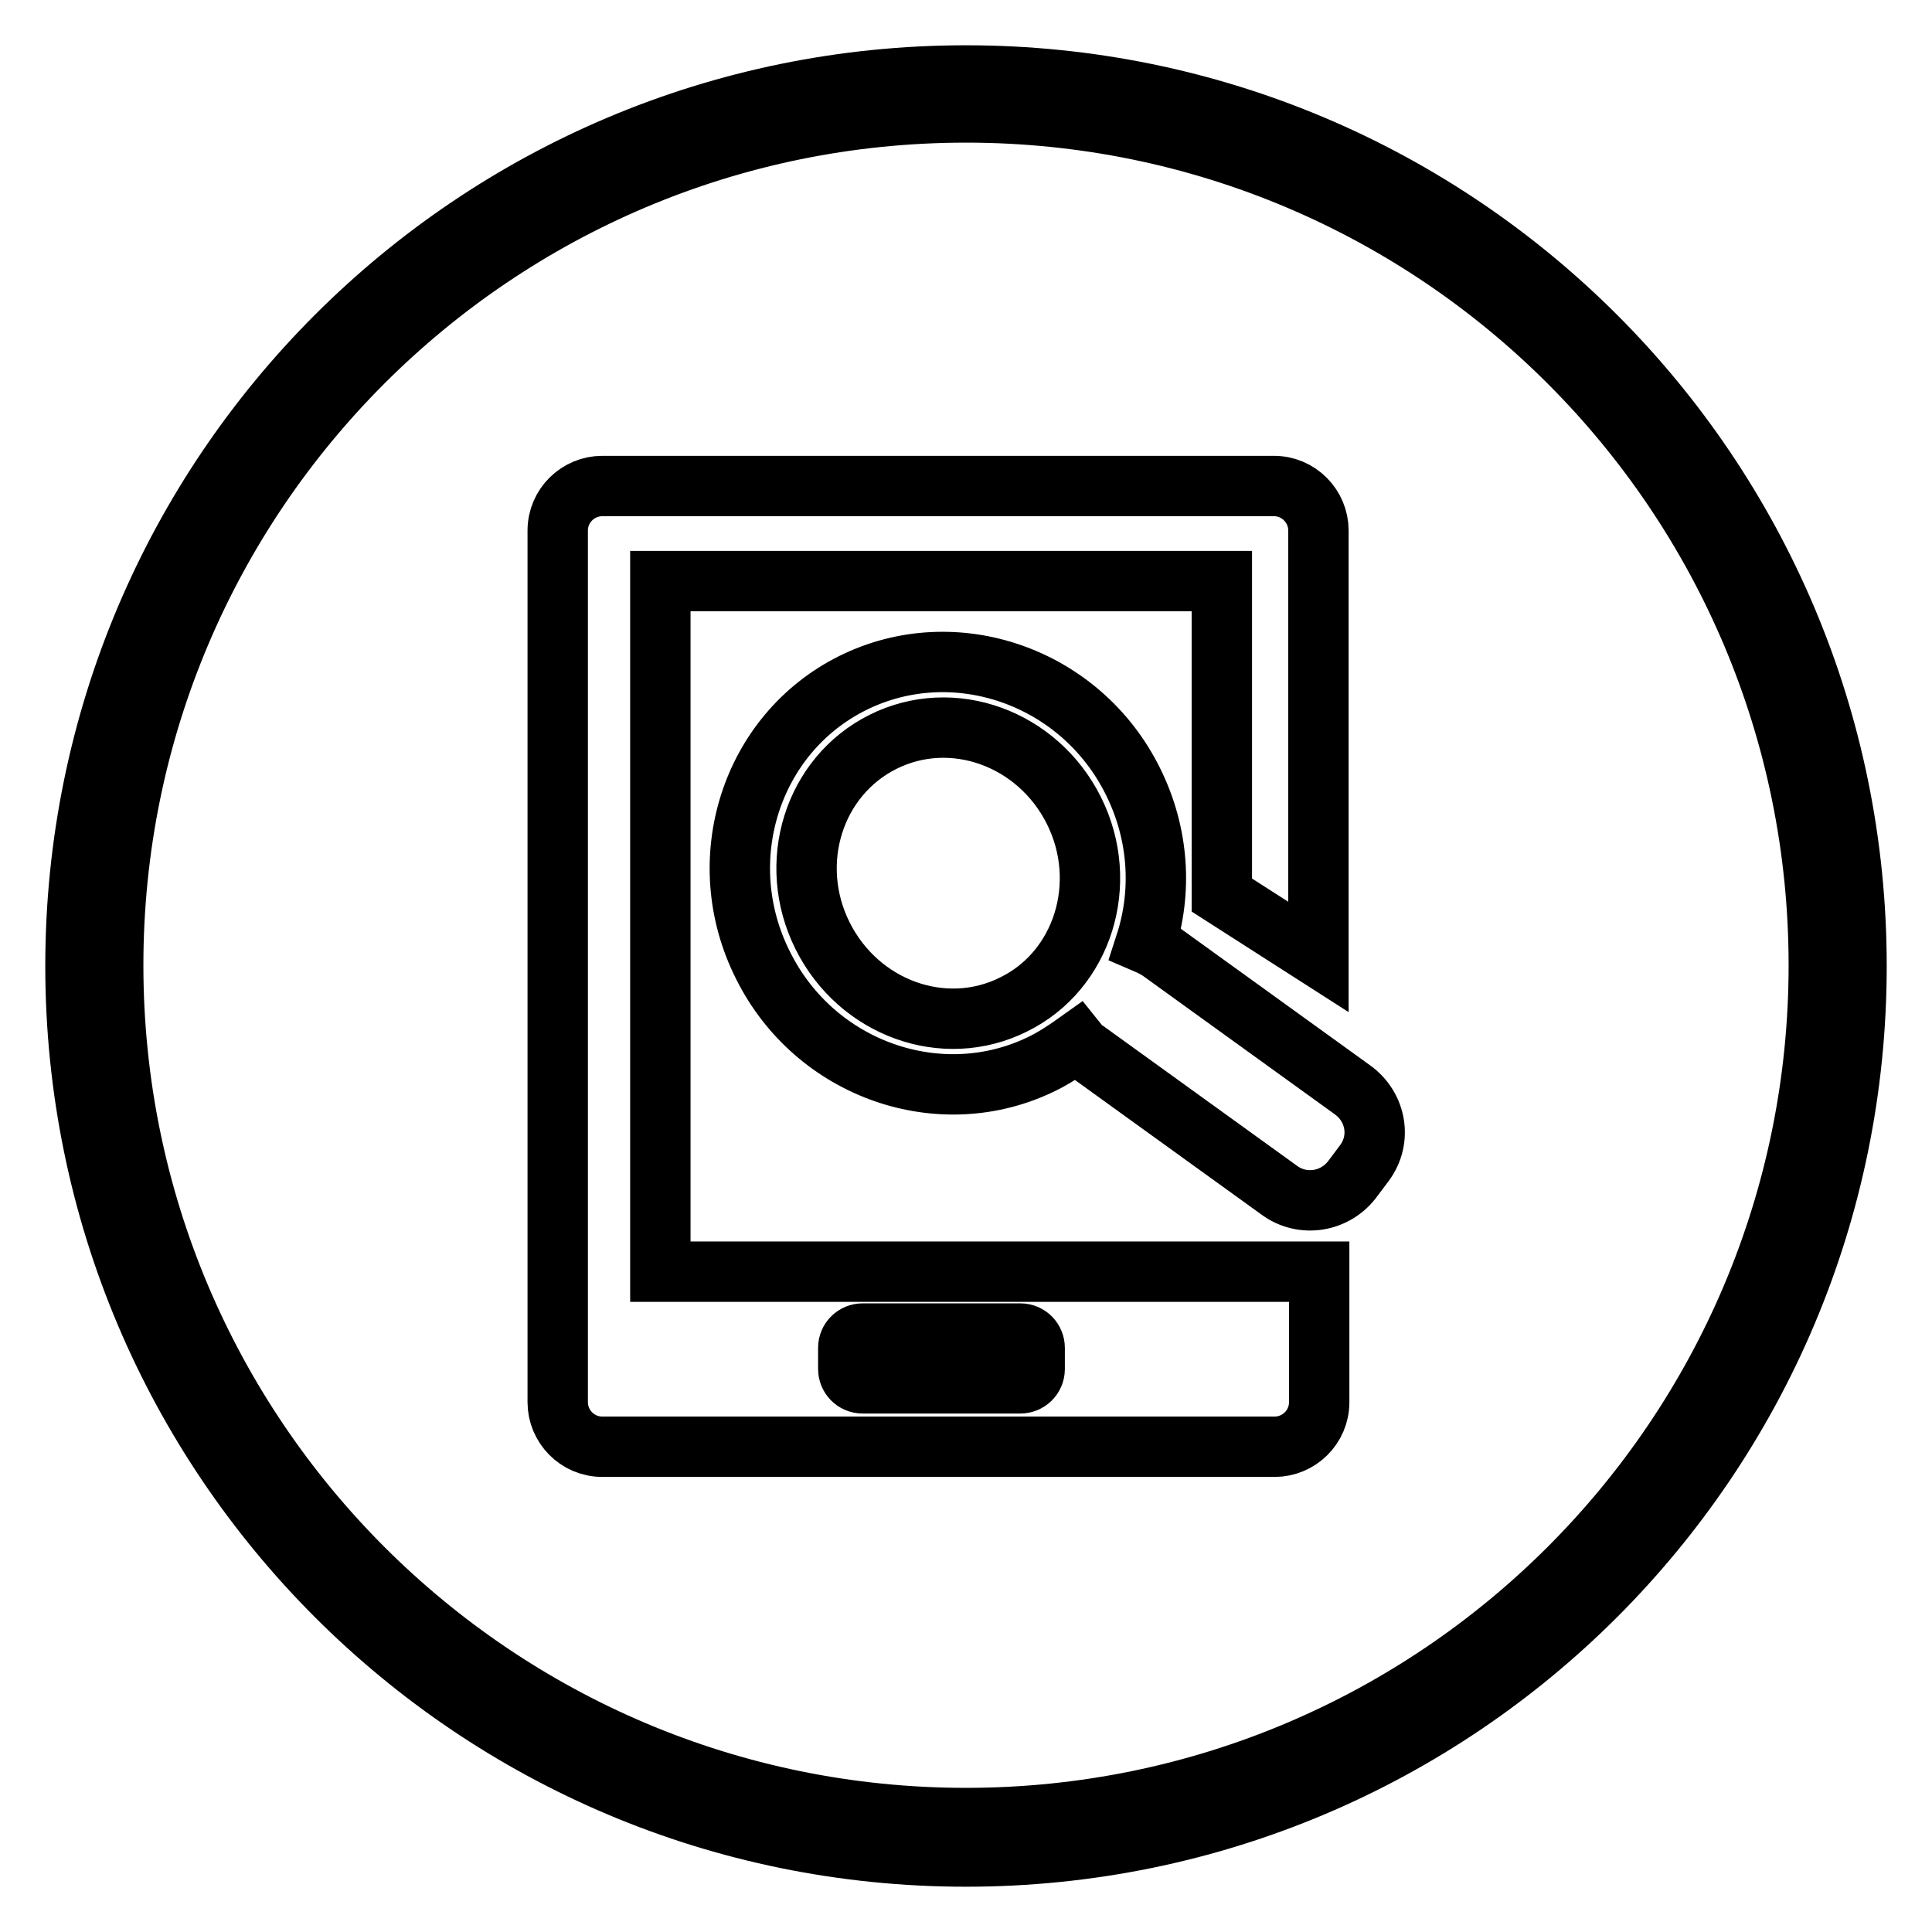 <?xml version="1.0" encoding="utf-8"?>
<!-- Svg Vector Icons : http://www.onlinewebfonts.com/icon -->
<!DOCTYPE svg PUBLIC "-//W3C//DTD SVG 1.1//EN" "http://www.w3.org/Graphics/SVG/1.1/DTD/svg11.dtd">
<svg version="1.1" xmlns="http://www.w3.org/2000/svg" xmlns:xlink="http://www.w3.org/1999/xlink" x="0px" y="0px" viewBox="0 0 256 256" enable-background="new 0 0 256 256" xml:space="preserve">
<g><g><path stroke-width="8" fill-opacity="0" stroke="#000000"  d="M246,128c0,65.2-52.8,118-118,118c-65.2,0-118-52.8-118-118C10,62.8,62.8,10,128,10C193.2,10,246,62.8,246,128z M128,14.9c-62.4,0-113,50.6-113,113c0,62.4,50.6,113,113,113c62.4,0,113-50.6,113-113C241,65.5,190.4,14.9,128,14.9z"/><path stroke-width="8" fill-opacity="0" stroke="#000000"  d="M114.3,176.7c-1,0-1.9,0.8-1.9,1.9v2.8c0,1,0.8,1.9,1.9,1.9h20.9c1,0,1.9-0.8,1.9-1.9v-2.8c0-1-0.8-1.9-1.9-1.9H114.3L114.3,176.7z"/><path stroke-width="8" fill-opacity="0" stroke="#000000"  d="M179.2,144.4L153.7,126c-0.6-0.4-1.2-0.7-1.9-1c2.2-6.8,1.8-14.5-1.7-21.5c-6.9-13.9-23.6-19.7-37.1-13c-13.5,6.7-18.9,23.5-11.9,37.4c6.9,13.9,23.6,19.7,37.1,13c1.6-0.8,3.1-1.8,4.5-2.8c0.4,0.5,0.8,0.9,1.3,1.2l25.5,18.4c3.1,2.3,7.5,1.6,9.8-1.6l1.5-2C183.1,151,182.4,146.7,179.2,144.4z M134.3,133.1c-9.2,4.6-20.5,0.5-25.3-9.1c-4.8-9.6-1.2-21.1,8-25.7c9.2-4.6,20.5-0.5,25.3,9.1C147.1,117,143.5,128.6,134.3,133.1z"/><path stroke-width="8" fill-opacity="0" stroke="#000000"  d="M87.5,168.1V77h74.4v41.6l12.8,8.2V70.3c0-3.2-2.6-5.9-5.9-5.9H79.8c-3.2,0-5.9,2.6-5.9,5.9v115.5c0,3.2,2.6,5.9,5.9,5.9h89.1c3.2,0,5.9-2.6,5.9-5.9v-17.3H87.5V168.1z"/></g></g>
</svg>